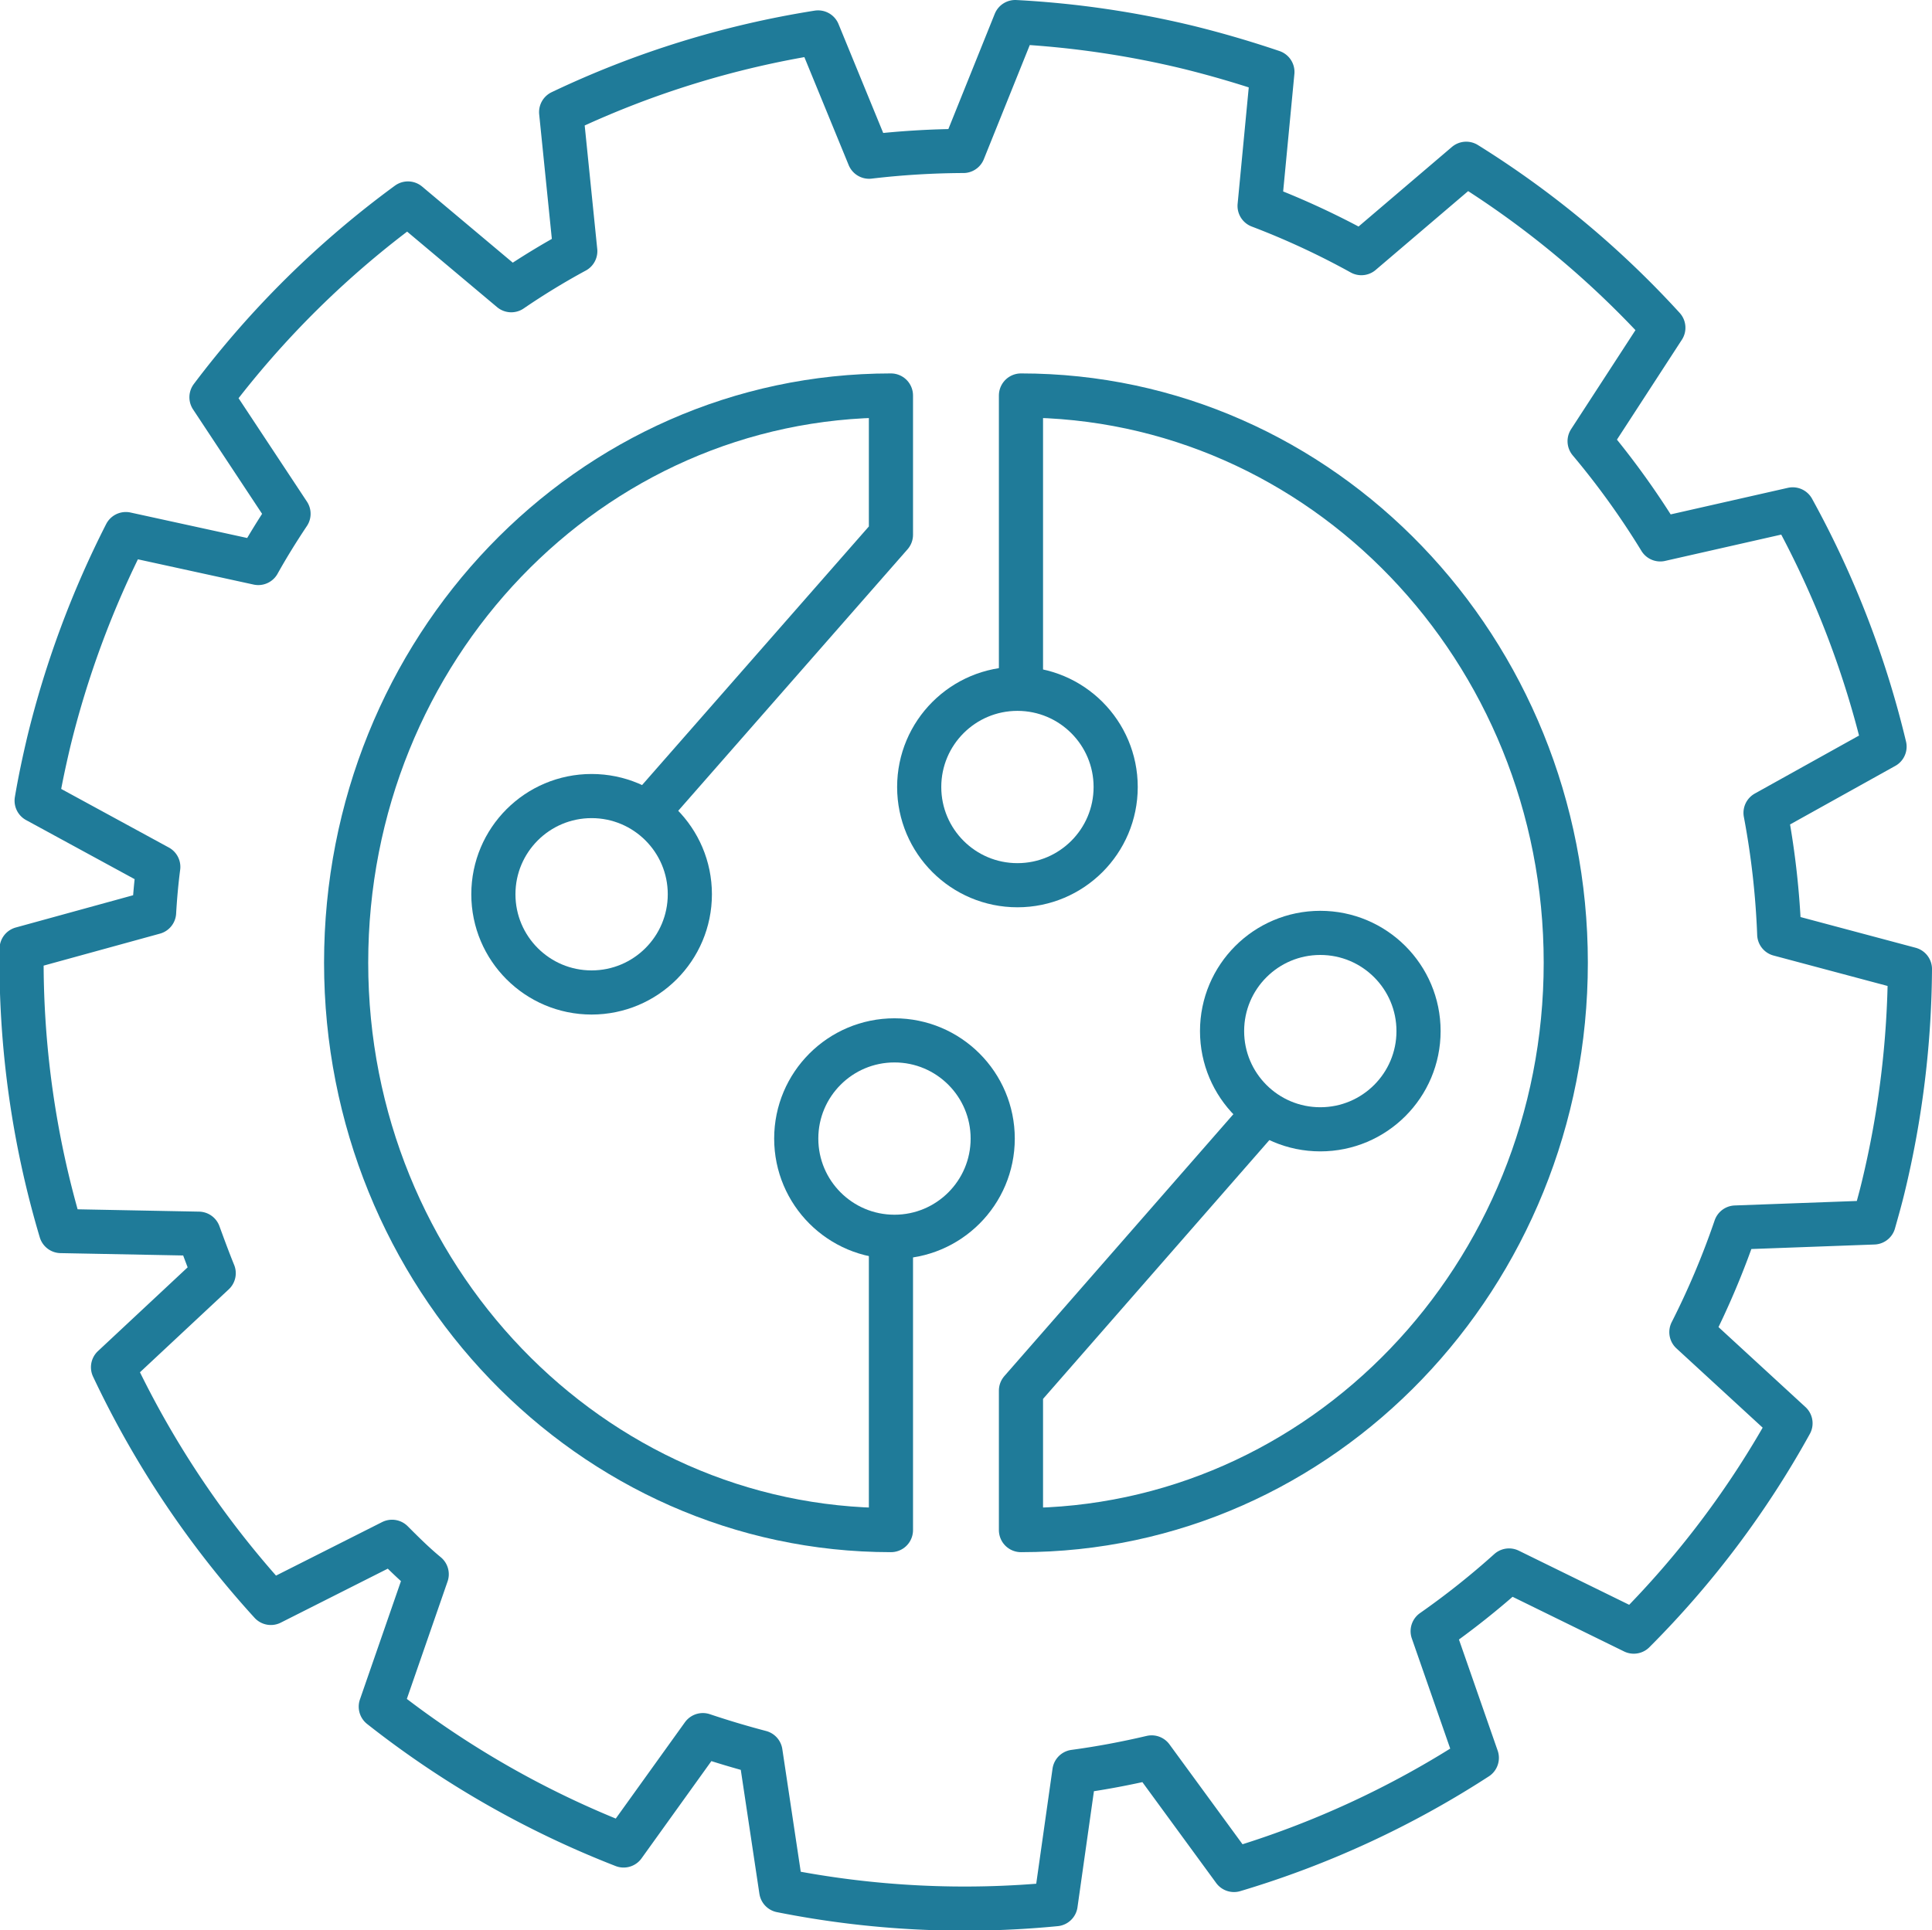 <svg id="Layer_1" data-name="Layer 1" xmlns="http://www.w3.org/2000/svg" viewBox="0 0 87.52 87.46"><path d="M91.12,61.66c.15-.53.3-1.06.43-1.6a43.13,43.13,0,0,0,1.21-9.88L86.84,48.6a37.18,37.18,0,0,0-.62-5.5l5.39-3a43,43,0,0,0-4.16-10.75l-6,1.36a36.56,36.56,0,0,0-3.2-4.45l3.34-5.14a42.48,42.48,0,0,0-8.93-7.43l-4.75,4.05A35.92,35.92,0,0,0,63.3,15.6l.58-6.07c-1.24-.42-2.5-.79-3.79-1.11a43,43,0,0,0-7.86-1.15l-2.35,5.84a37.8,37.8,0,0,0-4.27.26L43.3,7.74a42.46,42.46,0,0,0-11.64,3.61l.64,6.3a33,33,0,0,0-2.9,1.77l-4.68-3.93a42.8,42.8,0,0,0-8.9,8.78l3.49,5.28c-.48.72-.94,1.46-1.37,2.23l-6-1.31a43.37,43.37,0,0,0-3.49,9.41c-.21.89-.4,1.78-.55,2.67l5.51,3c-.09.69-.15,1.38-.19,2.06l-6,1.65A42.78,42.78,0,0,0,9,62.05l6.24.12c.22.6.44,1.2.68,1.79l-4.56,4.26A43.19,43.19,0,0,0,18.51,78.9L24,76.13c.51.51,1,1,1.57,1.47l-2.08,6a42.86,42.86,0,0,0,11,6.29l3.59-5q1.28.43,2.61.78l.94,6.26a42.47,42.47,0,0,0,12.43.62l.85-6c1.19-.16,2.35-.38,3.5-.65l3.73,5.1a42.54,42.54,0,0,0,11-5.08l-2-5.74a36.28,36.28,0,0,0,3.46-2.75l5.65,2.77a42.25,42.25,0,0,0,7.1-9.44l-4.49-4.13a36.69,36.69,0,0,0,2-4.74Z" transform="translate(-6.24 -6.27)" style="fill:none;stroke:#1f7b99;stroke-linecap:round;stroke-linejoin:round;stroke-width:2px"/><path d="M52.33,35.48" transform="translate(-6.24 -6.27)" style="fill:none;stroke:#1f7b99;stroke-linecap:round;stroke-linejoin:round;stroke-width:2px;fill-rule:evenodd"/><path d="M52.33,69.28" transform="translate(-6.24 -6.27)" style="fill:none;stroke:#1f7b99;stroke-linecap:round;stroke-linejoin:round;stroke-width:2px;fill-rule:evenodd"/><path d="M63.06,59" transform="translate(-6.24 -6.27)" style="fill:none;stroke:#1f7b99;stroke-linecap:round;stroke-linejoin:round;stroke-width:2px;fill-rule:evenodd"/><path d="M52.49,37.45V24.19c13.63,0,24.68,11.5,24.68,25.7S66.12,75.6,52.49,75.6V69.28L63.06,57.19" transform="translate(-6.24 -6.27)" style="fill:none;stroke:#1f7b99;stroke-linecap:round;stroke-linejoin:round;stroke-width:2px;fill-rule:evenodd"/><circle cx="46.09" cy="35.66" r="4.45" style="fill:none;stroke:#1f7b99;stroke-linecap:round;stroke-linejoin:round;stroke-width:2px"/><circle cx="59.81" cy="46.72" r="4.45" style="fill:none;stroke:#1f7b99;stroke-linecap:round;stroke-linejoin:round;stroke-width:2px"/><path d="M46.6,62.33V75.6C33,75.6,21.92,64.09,21.92,49.89s11-25.7,24.68-25.7V30.5L36,42.59" transform="translate(-6.24 -6.27)" style="fill:none;stroke:#1f7b99;stroke-linecap:round;stroke-linejoin:round;stroke-width:2px;fill-rule:evenodd"/><circle cx="40.52" cy="51.59" r="4.45" style="fill:none;stroke:#1f7b99;stroke-linecap:round;stroke-linejoin:round;stroke-width:2px"/><circle cx="26.8" cy="40.52" r="4.45" style="fill:none;stroke:#1f7b99;stroke-linecap:round;stroke-linejoin:round;stroke-width:2px"/></svg>